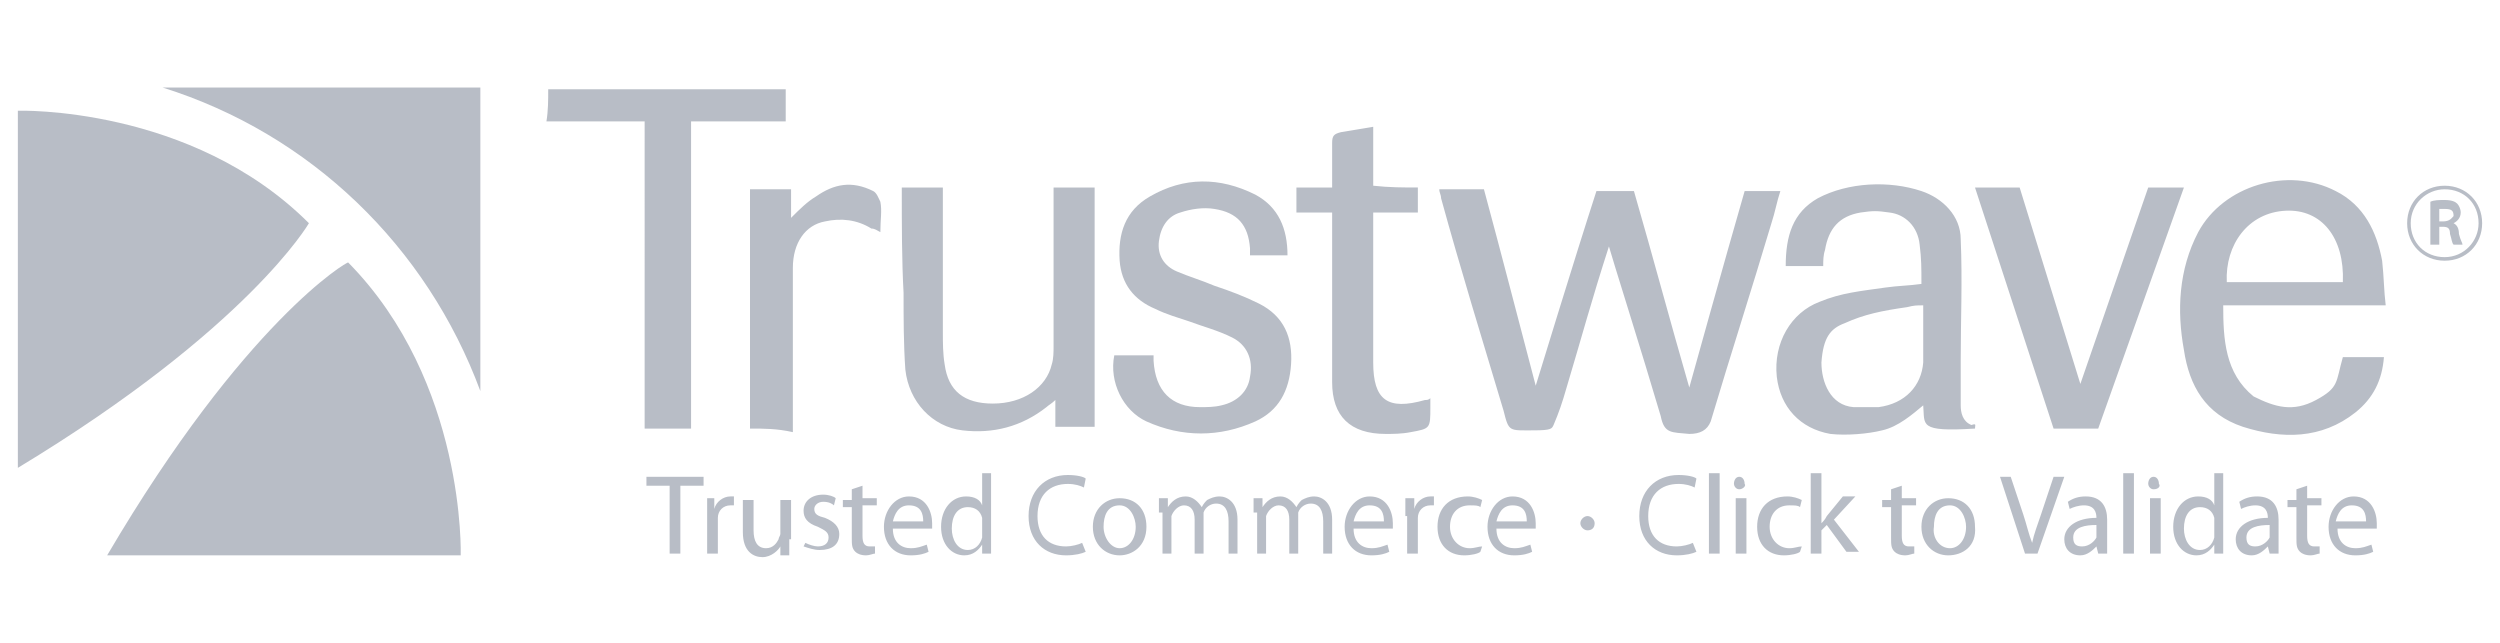 <svg id="Capa_1" xmlns="http://www.w3.org/2000/svg" viewBox="0 0 140 36"><style>.st0{fill:#B8BDC6;}</style><path class="st0" d="M6 31.1h19.8s.3-9.7-6.3-16.4c0-.1-5.8 3.3-13.5 16.4zM1 26.2v-20s9.7-.3 16.3 6.3c0 0-3.4 5.9-16.3 13.7z"/><path class="st0" d="M26.9 21.9v-17H9.1c8.3 2.6 14.8 8.9 17.8 17z"/><g><path class="st0" d="M30.7 5H44v1.8h-5.3V24h-2.6V6.8h-5.5c.1-.6.1-1.2.1-1.8zM50.5 10.5h2.3v8.1c0 .6 0 1.2.1 1.8.2 1.5 1.1 2.2 2.7 2.2 1.7 0 3-.9 3.3-2.2.1-.3.1-.7.1-1v-8.3-.6h2.3v13.4h-2.2v-1.5c-.2.2-.4.3-.5.4-1.4 1.1-3 1.5-4.7 1.3-1.7-.2-3-1.6-3.2-3.4-.1-1.4-.1-2.9-.1-4.3-.1-1.8-.1-3.8-.1-5.9zM62.4 19.9h2.2v.3c.1 1.7 1 2.6 2.6 2.6.4 0 .8 0 1.2-.1.9-.2 1.5-.8 1.6-1.6.2-1-.2-1.8-1-2.2-.8-.4-1.6-.6-2.4-.9-.6-.2-1.3-.4-1.9-.7-1.2-.5-1.9-1.4-2-2.7-.1-1.5.3-2.8 1.7-3.6 1.9-1.1 3.9-1.1 5.9-.1 1.3.7 1.8 1.9 1.8 3.4H70v-.4c-.1-1.3-.7-2-2-2.2-.6-.1-1.3 0-1.9.2-.7.2-1.1.8-1.2 1.6-.1.8.3 1.4 1 1.7.7.3 1.4.5 2.1.8.9.3 1.7.6 2.5 1 1.4.7 1.9 1.9 1.8 3.4-.1 1.5-.7 2.6-2 3.2-2 .9-4.1.9-6.1 0-1.3-.6-2.1-2.2-1.8-3.7zM79.4 10.5v1.4h-2.5v8.4c0 2.1.8 2.7 2.9 2.1.1 0 .2 0 .3-.1v.5c0 1.2 0 1.2-1.1 1.4-.5.1-1 .1-1.4.1-2 0-3-1-3-2.9v-8.8-.7h-2v-1.4h2V8c0-.4.1-.5.5-.6l1.8-.3v3.3c.9.1 1.7.1 2.5.1z"/><path class="st0" d="M42 24V10.6h2.3v1.6c.5-.5.9-.9 1.4-1.2 1-.7 2-.9 3.2-.3.2.1.3.4.4.6.1.5 0 1 0 1.7-.2-.1-.3-.2-.5-.2-.8-.5-1.7-.6-2.6-.4-1.1.2-1.8 1.2-1.8 2.6v9.2c-.9-.2-1.6-.2-2.4-.2zM90.1 13.8c-1 3.1-1.5 5-2.4 8-.2.7-.4 1.3-.7 2-.1.2-.1.3-1.1.3-1.4 0-1.4.1-1.7-1.1-1.2-4-2.4-7.9-3.5-11.9 0-.2-.1-.3-.1-.5h2.5c1 3.7 1.9 7.2 2.9 11 0 0 2.2-7.2 3.4-10.9h2.1c1.1 3.8 2 7.2 3.1 11 0 0 2-7.2 3.1-11h2c-.2.6-.3 1.2-.5 1.8-1.1 3.7-2.3 7.4-3.4 11.1-.2.5-.6.7-1.2.7-1-.1-1.4 0-1.6-1-1-3.4-2.8-9.1-2.9-9.5zM133.6 17.1h-9.1c0 1.9.1 3.8 1.7 5.1 1.2.6 2.2.9 3.5.2 1.3-.7 1.1-1 1.5-2.4h2.3c-.1 1.3-.6 2.3-1.6 3.1-1.9 1.5-4.1 1.5-6.3.8-2.1-.7-3-2.3-3.3-4.3-.4-2.2-.3-4.5.8-6.6 1.4-2.6 5-3.7 7.7-2.3 1.6.8 2.3 2.3 2.6 3.9.1.9.1 1.7.2 2.5zm-2.4-1.3c.1-2.5-1.2-4.1-3.2-4-2.1.1-3.4 1.9-3.3 4h6.5zM110.6 24c-3.2.2-2.8-.2-2.9-1.3-.6.5-1.4 1.2-2.3 1.4-.8.2-2 .3-2.9.2-1.7-.3-2.8-1.5-3-3.2-.2-1.9.8-3.6 2.4-4.2 1.2-.5 2.3-.6 3.7-.8.7-.1 1.3-.1 2-.2 0-.9 0-1.4-.1-2.2-.1-1-.8-1.7-1.7-1.8-.7-.1-.9-.1-1.6 0-1.2.2-1.8.9-2 2.1-.1.3-.1.6-.1.9H100c0-1.7.4-3 1.8-3.8 1.7-.9 4-1 5.8-.4 1.2.4 2.2 1.4 2.2 2.7.1 2.3 0 4.5 0 6.8v2.5c0 .4.1.9.6 1.1.3-.1.2 0 .2.2zm-2.9-6.9c-.4 0-.5 0-.9.1-1.4.2-2.4.4-3.5.9-.8.3-1.2.8-1.3 2.2 0 1.1.5 2.4 1.8 2.5h1.4c1.5-.2 2.4-1.2 2.5-2.5v-3.2zM110.6 10.5h2.5l3.4 11 3.8-11h2L117.5 24H115z"/><g><path class="st0" d="M37.5 27.2h-1.3v-.5h3.2v.5h-1.3V31h-.6v-3.8zM39.6 28.9v-1h.4v.6c.1-.4.5-.7.9-.7h.2v.5h-.2c-.4 0-.7.3-.7.7v2h-.6v-2.1zM44.2 30.2v.9h-.5v-.5c-.1.2-.5.6-1 .6s-1.1-.3-1.1-1.4V28h.6v1.7c0 .6.2 1 .7 1 .4 0 .6-.3.7-.5 0-.1.1-.2.1-.3V28h.6v2.2zM45.1 30.4c.2.1.5.2.7.2.4 0 .6-.2.6-.5s-.2-.4-.6-.6c-.6-.2-.8-.5-.8-.9 0-.5.4-.9 1.1-.9.3 0 .6.1.7.2l-.1.4c-.1-.1-.3-.2-.6-.2s-.5.2-.5.4c0 .3.2.4.6.5.5.2.8.5.8.9 0 .6-.4.9-1.1.9-.3 0-.6-.1-.9-.2l.1-.2zM48.3 27.2v.7h.8v.4h-.8V30c0 .4.1.6.4.6h.3v.4c-.1 0-.3.1-.5.1-.3 0-.5-.1-.6-.2-.2-.2-.2-.4-.2-.8v-1.7h-.5V28h.5v-.6l.6-.2zM50 29.6c0 .8.5 1.1 1 1.1.4 0 .6-.1.9-.2l.1.4c-.2.1-.5.2-1 .2-.9 0-1.5-.6-1.5-1.6 0-.9.6-1.7 1.4-1.7 1 0 1.3.9 1.3 1.5v.3H50zm1.7-.4c0-.4-.1-.9-.8-.9-.6 0-.8.5-.9.9h1.7zM55.5 26.5V31H55v-.5c-.2.3-.5.6-1 .6-.7 0-1.3-.6-1.3-1.6s.6-1.7 1.4-1.7c.5 0 .8.2.9.5v-1.8h.5zm-.5 2.7V29c-.1-.4-.4-.6-.8-.6-.6 0-.9.5-.9 1.2 0 .6.3 1.2.9 1.2.4 0 .7-.3.8-.7V29.2zM60.8 30.9c-.2.1-.6.2-1.1.2-1.2 0-2.1-.8-2.1-2.2 0-1.4.9-2.3 2.2-2.3.5 0 .9.1 1 .2l-.1.5c-.2-.1-.5-.2-.9-.2-1 0-1.7.6-1.7 1.8 0 1.1.6 1.7 1.6 1.7.3 0 .7-.1.9-.2l.2.5zM62.7 31.1c-.8 0-1.5-.6-1.5-1.6s.7-1.6 1.5-1.6c.9 0 1.5.6 1.5 1.6 0 1.1-.8 1.6-1.5 1.6zm0-.4c.5 0 .9-.5.9-1.2 0-.5-.3-1.2-.9-1.2-.7 0-.9.6-.9 1.2s.4 1.2.9 1.2zM64.9 28.7v-.8h.5v.5c.2-.3.5-.6 1-.6.4 0 .7.3.9.6.1-.2.2-.3.3-.4.2-.1.4-.2.7-.2.4 0 1 .3 1 1.3V31h-.5v-1.8c0-.6-.2-1-.7-1-.3 0-.6.2-.7.5V31h-.5v-1.9c0-.5-.2-.8-.6-.8-.3 0-.6.3-.7.6V31h-.5v-2.3zM70.2 28.7v-.8h.5v.5c.2-.3.5-.6 1-.6.4 0 .7.3.9.6.1-.2.2-.3.3-.4.2-.1.4-.2.7-.2.4 0 1 .3 1 1.3V31h-.5v-1.8c0-.6-.2-1-.7-1-.3 0-.6.2-.7.5V31h-.5v-1.9c0-.5-.2-.8-.6-.8-.3 0-.6.3-.7.6V31h-.5v-2.3zM75.8 29.6c0 .8.5 1.1 1 1.1.4 0 .6-.1.9-.2l.1.4c-.2.1-.5.2-1 .2-.9 0-1.5-.6-1.5-1.6 0-.9.6-1.7 1.4-1.7 1 0 1.3.9 1.3 1.5v.3h-2.2zm1.7-.4c0-.4-.1-.9-.8-.9-.6 0-.8.5-.9.9h1.7zM78.7 28.9v-1h.5v.6c.1-.4.5-.7.9-.7h.2v.5h-.2c-.4 0-.7.3-.7.7v2h-.6v-2.1zM82.9 30.9c-.1.1-.5.2-.9.2-.9 0-1.5-.6-1.5-1.6s.6-1.7 1.7-1.7c.3 0 .6.1.8.2l-.1.4c-.1-.1-.3-.1-.6-.1-.7 0-1.1.5-1.1 1.2s.5 1.2 1.1 1.2c.3 0 .5-.1.7-.1l-.1.3zM83.8 29.6c0 .8.5 1.1 1 1.1.4 0 .6-.1.9-.2l.1.4c-.2.1-.5.2-1 .2-.9 0-1.5-.6-1.5-1.6 0-.9.6-1.7 1.4-1.7 1 0 1.3.9 1.3 1.5v.3h-2.2zm1.7-.4c0-.4-.1-.9-.8-.9-.6 0-.8.5-.9.9h1.7zM88.9 29.7c-.2 0-.4-.2-.4-.4s.2-.4.4-.4.4.2.4.4c0 .3-.2.4-.4.4zM95 30.9c-.2.1-.6.2-1.1.2-1.2 0-2.1-.8-2.1-2.2 0-1.4.9-2.3 2.2-2.3.5 0 .9.1 1 .2l-.1.5c-.2-.1-.5-.2-.9-.2-1 0-1.7.6-1.7 1.8 0 1.1.6 1.7 1.6 1.7.3 0 .7-.1.9-.2l.2.5zM95.7 26.5h.6V31h-.6v-4.5zM97.4 27.4c-.2 0-.3-.2-.3-.3 0-.2.1-.4.3-.4.2 0 .3.2.3.4.1.1-.1.3-.3.3zm-.2 3.6v-3.1h.6V31h-.6zM100.8 30.9c-.1.1-.5.2-.9.2-.9 0-1.5-.6-1.5-1.6s.6-1.7 1.7-1.7c.3 0 .6.1.8.2l-.1.4c-.1-.1-.3-.1-.6-.1-.7 0-1.1.5-1.1 1.2s.5 1.2 1.1 1.2c.3 0 .5-.1.7-.1l-.1.3zM102 29.3c.1-.1.2-.2.3-.4l.9-1.1h.7l-1.2 1.3 1.4 1.8h-.7l-1.1-1.5-.3.3V31h-.6v-4.5h.6v2.8zM106.5 27.2v.7h.8v.4h-.8V30c0 .4.1.6.4.6h.3v.4c-.1 0-.3.1-.5.1-.3 0-.5-.1-.6-.2-.2-.2-.2-.4-.2-.8v-1.7h-.5V28h.5v-.6l.6-.2zM109.1 31.1c-.8 0-1.5-.6-1.5-1.6s.7-1.6 1.5-1.6c.9 0 1.5.6 1.5 1.6.1 1.1-.7 1.6-1.5 1.6zm.1-.4c.5 0 .9-.5.9-1.2 0-.5-.3-1.2-.9-1.2-.7 0-.9.6-.9 1.2-.1.6.3 1.2.9 1.2zM113.4 31l-1.4-4.3h.6l.7 2.1c.2.6.3 1.1.5 1.6.1-.5.3-1 .5-1.6l.7-2.1h.6l-1.5 4.3h-.7zM118 30.3v.7h-.5l-.1-.4c-.2.2-.5.5-.9.5-.6 0-.9-.4-.9-.9 0-.7.7-1.2 1.8-1.2 0-.3-.1-.7-.7-.7-.3 0-.6.1-.8.2l-.1-.4c.3-.2.6-.3 1-.3.9 0 1.2.6 1.2 1.3v1.2zm-.6-.9c-.6 0-1.3.1-1.3.7 0 .4.2.5.5.5.4 0 .7-.3.8-.5v-.7zM118.9 26.5h.6V31h-.6v-4.5zM120.6 27.4c-.2 0-.3-.2-.3-.3 0-.2.1-.4.3-.4.2 0 .3.2.3.4.1.1 0 .3-.3.3zm-.2 3.6v-3.1h.6V31h-.6zM124.5 26.5V31h-.5v-.5c-.2.3-.5.6-1 .6-.7 0-1.3-.6-1.3-1.6s.6-1.7 1.4-1.7c.5 0 .8.2.9.5v-1.8h.5zm-.5 2.7V29c-.1-.4-.4-.6-.8-.6-.6 0-.9.5-.9 1.2 0 .6.3 1.2.9 1.2.4 0 .7-.3.8-.7V29.2zM127.6 30.3v.7h-.5l-.1-.4c-.2.2-.5.5-.9.5-.6 0-.9-.4-.9-.9 0-.7.7-1.2 1.8-1.2 0-.3-.1-.7-.7-.7-.3 0-.6.1-.8.2l-.1-.4c.3-.2.6-.3 1-.3.9 0 1.2.6 1.2 1.3v1.2zm-.5-.9c-.6 0-1.3.1-1.3.7 0 .4.2.5.5.5.4 0 .7-.3.8-.5v-.7zM129.2 27.2v.7h.8v.4h-.8V30c0 .4.1.6.4.6h.3v.4c-.1 0-.3.1-.5.1-.3 0-.5-.1-.6-.2-.2-.2-.2-.4-.2-.8v-1.7h-.5V28h.5v-.6l.6-.2zM130.9 29.6c0 .8.5 1.1 1 1.1.4 0 .6-.1.9-.2l.1.4c-.2.1-.5.2-1 .2-.9 0-1.5-.6-1.5-1.6 0-.9.6-1.7 1.4-1.7 1 0 1.3.9 1.3 1.5v.3h-2.2zm1.6-.4c0-.4-.1-.9-.8-.9-.6 0-.8.5-.9.9h1.7z"/></g><g><path class="st0" d="M136.9 10.4c-1.2 0-2.1.9-2.1 2.1 0 1.2.9 2.1 2.1 2.1 1.2 0 2.1-.9 2.1-2.1 0-1.2-.9-2.1-2.1-2.1zm0 4c-1.1 0-1.9-.8-1.9-1.9 0-1.1.9-1.9 1.9-1.9 1.1 0 1.9.8 1.9 1.9 0 1-.8 1.9-1.9 1.9z"/><path class="st0" d="M137.4 12.5c.2-.1.4-.3.4-.6 0-.2-.1-.4-.2-.5-.1-.1-.3-.2-.7-.2-.3 0-.6 0-.8.1v2.4h.5v-1h.2c.3 0 .4.1.4.4.1.3.1.5.2.6h.5c0-.1-.1-.2-.2-.6 0-.3-.1-.5-.3-.6zm-.6-.1h-.2v-.7h.3c.4 0 .5.1.5.4-.1.1-.2.3-.6.3z"/></g></g></svg>